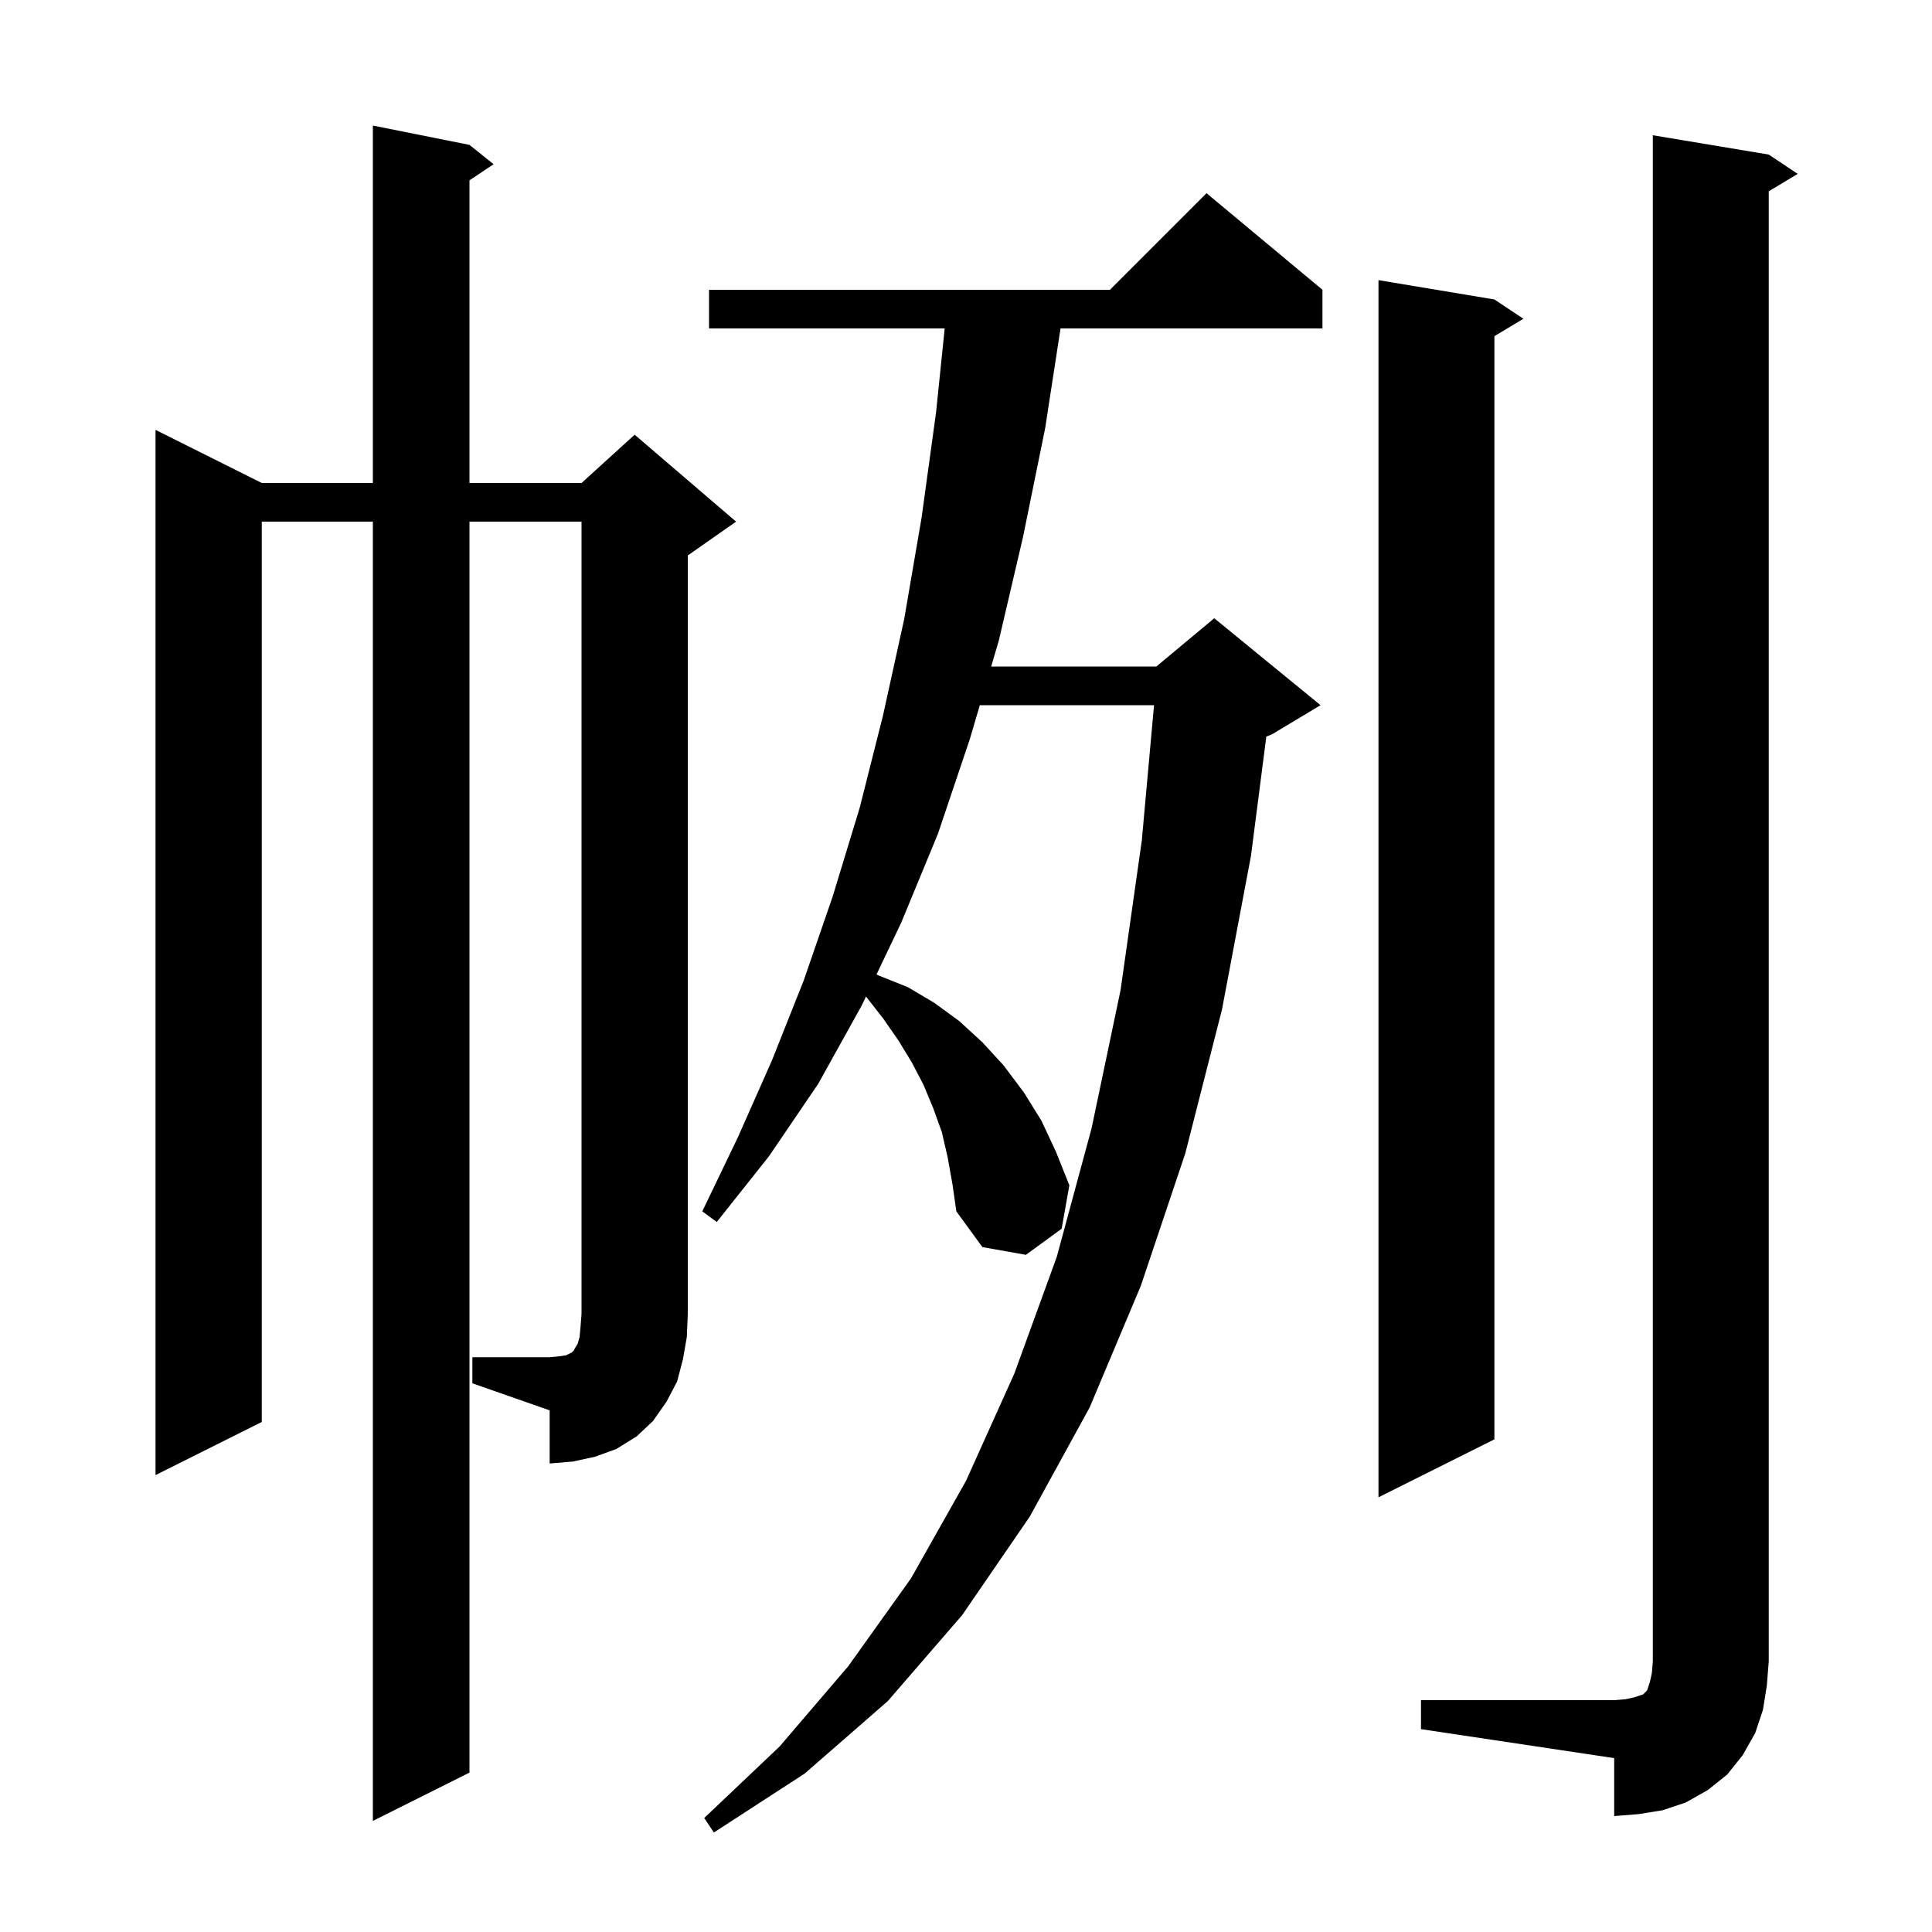 <svg xmlns="http://www.w3.org/2000/svg" xmlns:xlink="http://www.w3.org/1999/xlink" version="1.1" baseProfile="full" viewBox="0 0 200 200" width="200" height="200">
<g fill="black">
<path d="M 98.1 119.8 L 97.5 117.2 L 96.6 114.7 L 95.6 112.3 L 94.4 110.0 L 93.0 107.7 L 91.4 105.4 L 89.648 103.161 L 89.2 104.1 L 84.7 112.2 L 79.6 119.7 L 74.2 126.5 L 72.7 125.4 L 76.4 117.7 L 79.9 109.8 L 83.2 101.5 L 86.2 92.8 L 89.0 83.6 L 91.4 74.1 L 93.6 64.1 L 95.4 53.6 L 96.9 42.7 L 97.794 34.0 L 73.4 34.0 L 73.4 30.0 L 114.9 30.0 L 124.9 20.0 L 136.9 30.0 L 136.9 34.0 L 109.785 34.0 L 108.2 44.3 L 105.9 55.6 L 103.4 66.3 L 102.606 69.0 L 119.7 69.0 L 125.7 64.0 L 136.7 73.0 L 131.7 76.0 L 131.088 76.255 L 129.5 88.6 L 126.5 104.5 L 122.7 119.4 L 118.1 133.1 L 112.8 145.7 L 106.6 157.0 L 99.6 167.2 L 91.9 176.1 L 83.3 183.6 L 73.9 189.7 L 72.9 188.2 L 80.7 180.8 L 87.8 172.5 L 94.3 163.4 L 100.0 153.3 L 105.0 142.2 L 109.4 130.1 L 113.0 116.8 L 116.0 102.5 L 118.2 87.0 L 119.465 73.0 L 101.429 73.0 L 100.4 76.5 L 97.1 86.3 L 93.3 95.5 L 90.736 100.878 L 91.0 101.0 L 94.0 102.2 L 96.7 103.8 L 99.3 105.7 L 101.7 107.9 L 103.9 110.3 L 106.0 113.1 L 107.8 116.0 L 109.3 119.2 L 110.7 122.7 L 109.9 127.2 L 106.2 129.9 L 101.7 129.1 L 99.0 125.4 L 98.6 122.6 Z M 147.1 176.0 L 167.1 176.0 L 168.3 175.9 L 169.2 175.7 L 170.1 175.4 L 170.5 175.0 L 170.8 174.1 L 171.0 173.2 L 171.1 172.0 L 171.1 14.0 L 183.1 16.0 L 186.1 18.0 L 183.1 19.8 L 183.1 172.0 L 182.9 174.5 L 182.5 177.0 L 181.7 179.4 L 180.4 181.7 L 178.8 183.7 L 176.8 185.3 L 174.5 186.6 L 172.1 187.4 L 169.6 187.8 L 167.1 188.0 L 167.1 182.0 L 147.1 179.0 Z M 154.7 31.0 L 157.7 33.0 L 154.7 34.8 L 154.7 149.0 L 142.7 155.0 L 142.7 29.0 Z M 48.9 140.5 L 56.9 140.5 L 57.9 140.4 L 58.6 140.3 L 59.2 140.0 L 59.4 139.8 L 59.5 139.6 L 59.8 139.1 L 60.0 138.4 L 60.1 137.3 L 60.2 136.0 L 60.2 54.0 L 48.6 54.0 L 48.6 183.5 L 38.6 188.5 L 38.6 54.0 L 27.1 54.0 L 27.1 147.2 L 16.1 152.7 L 16.1 44.5 L 27.1 50.0 L 38.6 50.0 L 38.6 13.0 L 48.6 15.0 L 51.1 17.0 L 48.6 18.667 L 48.6 50.0 L 60.2 50.0 L 65.7 45.0 L 76.2 54.0 L 71.2 57.5 L 71.2 136.0 L 71.1 138.4 L 70.7 140.7 L 70.1 143.0 L 69.0 145.1 L 67.6 147.1 L 65.9 148.7 L 63.8 150.0 L 61.6 150.8 L 59.3 151.3 L 56.9 151.5 L 56.9 146.0 L 48.9 143.2 Z " />
</g>
</svg>

